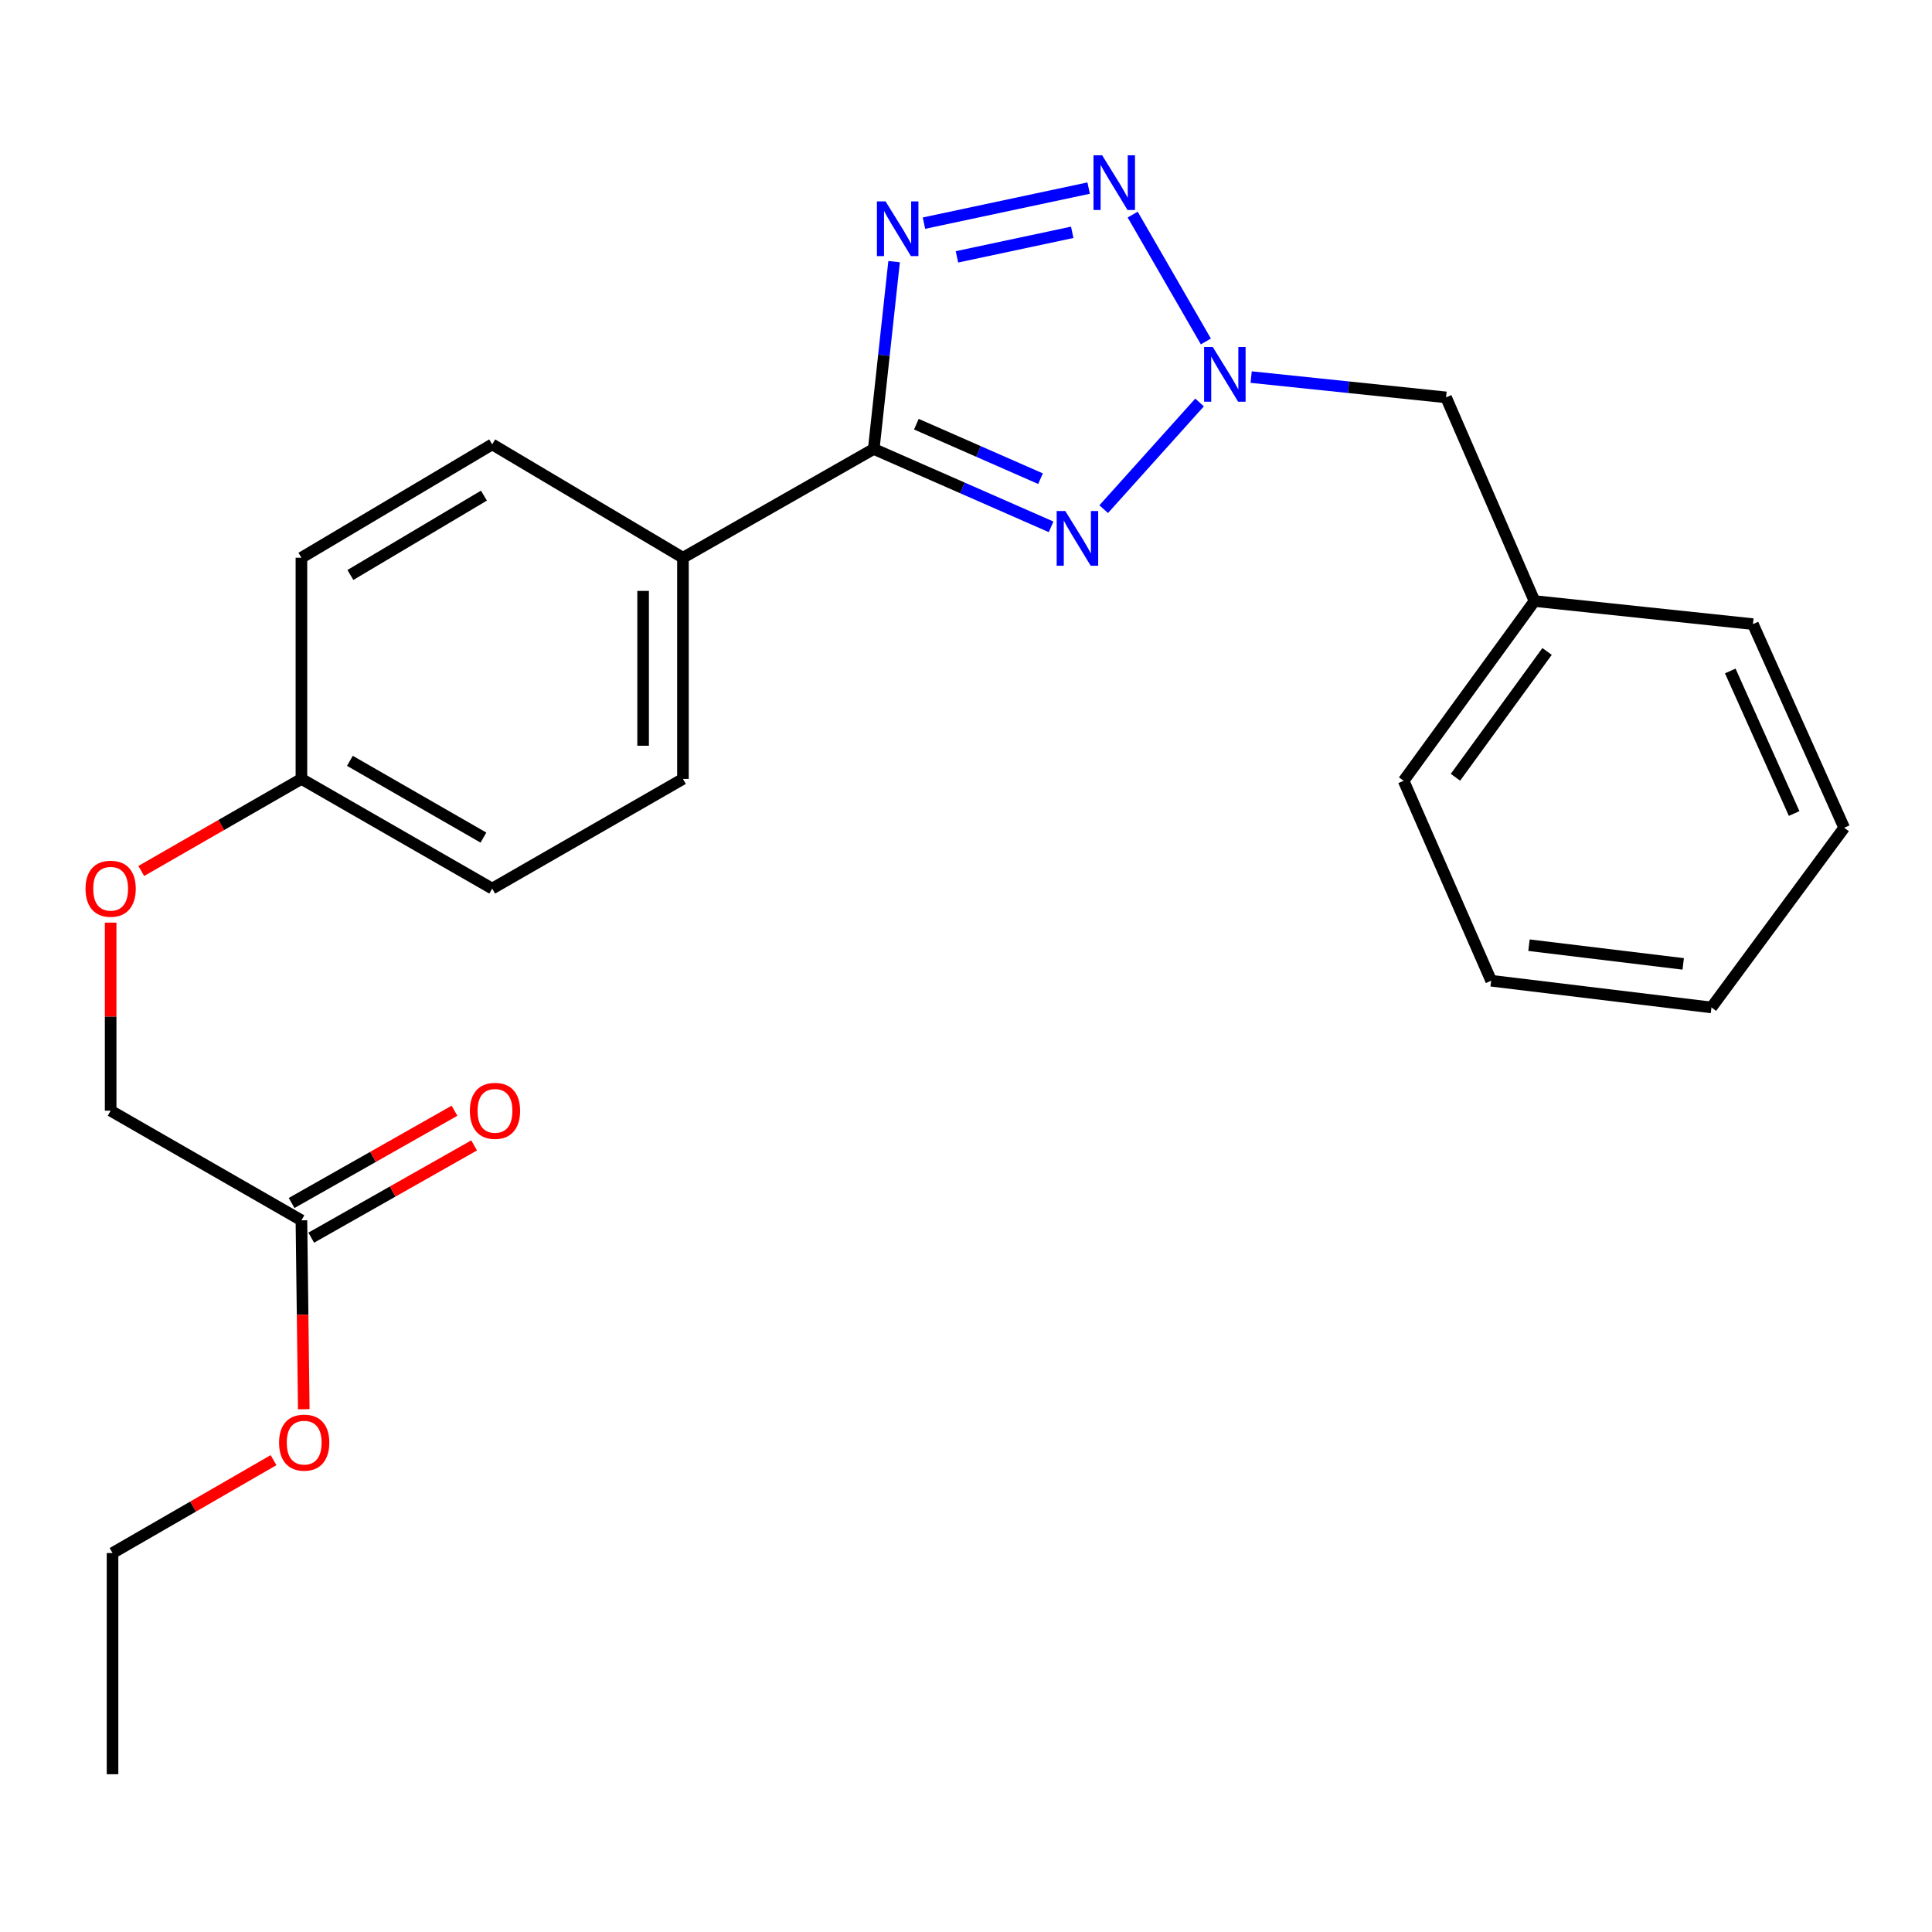 <?xml version='1.0' encoding='iso-8859-1'?>
<svg version='1.1' baseProfile='full'
              xmlns='http://www.w3.org/2000/svg'
                      xmlns:rdkit='http://www.rdkit.org/xml'
                      xmlns:xlink='http://www.w3.org/1999/xlink'
                  xml:space='preserve'
width='1000px' height='1000px' viewBox='0 0 1000 1000'>
<!-- END OF HEADER -->
<rect style='opacity:1.0;fill:#FFFFFF;stroke:none' width='1000' height='1000' x='0' y='0'> </rect>
<path class='bond-1' d='M 544.056,272.69 L 498.154,252.54' style='fill:none;fill-rule:evenodd;stroke:#0000FF;stroke-width:6px;stroke-linecap:butt;stroke-linejoin:miter;stroke-opacity:1' />
<path class='bond-1' d='M 498.154,252.54 L 452.251,232.389' style='fill:none;fill-rule:evenodd;stroke:#000000;stroke-width:6px;stroke-linecap:butt;stroke-linejoin:miter;stroke-opacity:1' />
<path class='bond-1' d='M 538.574,247.765 L 506.442,233.659' style='fill:none;fill-rule:evenodd;stroke:#0000FF;stroke-width:6px;stroke-linecap:butt;stroke-linejoin:miter;stroke-opacity:1' />
<path class='bond-1' d='M 506.442,233.659 L 474.31,219.554' style='fill:none;fill-rule:evenodd;stroke:#000000;stroke-width:6px;stroke-linecap:butt;stroke-linejoin:miter;stroke-opacity:1' />
<path class='bond-2' d='M 571.269,263.542 L 620.893,208.322' style='fill:none;fill-rule:evenodd;stroke:#0000FF;stroke-width:6px;stroke-linecap:butt;stroke-linejoin:miter;stroke-opacity:1' />
<path class='bond-0' d='M 462.785,135.423 L 457.518,183.906' style='fill:none;fill-rule:evenodd;stroke:#0000FF;stroke-width:6px;stroke-linecap:butt;stroke-linejoin:miter;stroke-opacity:1' />
<path class='bond-0' d='M 457.518,183.906 L 452.251,232.389' style='fill:none;fill-rule:evenodd;stroke:#000000;stroke-width:6px;stroke-linecap:butt;stroke-linejoin:miter;stroke-opacity:1' />
<path class='bond-24' d='M 478.24,115.501 L 563.479,97.357' style='fill:none;fill-rule:evenodd;stroke:#0000FF;stroke-width:6px;stroke-linecap:butt;stroke-linejoin:miter;stroke-opacity:1' />
<path class='bond-24' d='M 495.319,132.947 L 554.986,120.247' style='fill:none;fill-rule:evenodd;stroke:#0000FF;stroke-width:6px;stroke-linecap:butt;stroke-linejoin:miter;stroke-opacity:1' />
<path class='bond-4' d='M 452.251,232.389 L 353.495,288.681' style='fill:none;fill-rule:evenodd;stroke:#000000;stroke-width:6px;stroke-linecap:butt;stroke-linejoin:miter;stroke-opacity:1' />
<path class='bond-3' d='M 624.158,176.738 L 586.274,111.068' style='fill:none;fill-rule:evenodd;stroke:#0000FF;stroke-width:6px;stroke-linecap:butt;stroke-linejoin:miter;stroke-opacity:1' />
<path class='bond-6' d='M 647.597,195.18 L 698.036,200.433' style='fill:none;fill-rule:evenodd;stroke:#0000FF;stroke-width:6px;stroke-linecap:butt;stroke-linejoin:miter;stroke-opacity:1' />
<path class='bond-6' d='M 698.036,200.433 L 748.475,205.687' style='fill:none;fill-rule:evenodd;stroke:#000000;stroke-width:6px;stroke-linecap:butt;stroke-linejoin:miter;stroke-opacity:1' />
<path class='bond-8' d='M 353.495,288.681 L 353.495,403.165' style='fill:none;fill-rule:evenodd;stroke:#000000;stroke-width:6px;stroke-linecap:butt;stroke-linejoin:miter;stroke-opacity:1' />
<path class='bond-8' d='M 332.875,305.853 L 332.875,385.993' style='fill:none;fill-rule:evenodd;stroke:#000000;stroke-width:6px;stroke-linecap:butt;stroke-linejoin:miter;stroke-opacity:1' />
<path class='bond-9' d='M 353.495,288.681 L 254.761,230.006' style='fill:none;fill-rule:evenodd;stroke:#000000;stroke-width:6px;stroke-linecap:butt;stroke-linejoin:miter;stroke-opacity:1' />
<path class='bond-5' d='M 156.016,631.642 L 57.271,574.892' style='fill:none;fill-rule:evenodd;stroke:#000000;stroke-width:6px;stroke-linecap:butt;stroke-linejoin:miter;stroke-opacity:1' />
<path class='bond-7' d='M 161.097,640.613 L 203.252,616.735' style='fill:none;fill-rule:evenodd;stroke:#000000;stroke-width:6px;stroke-linecap:butt;stroke-linejoin:miter;stroke-opacity:1' />
<path class='bond-7' d='M 203.252,616.735 L 245.407,592.857' style='fill:none;fill-rule:evenodd;stroke:#FF0000;stroke-width:6px;stroke-linecap:butt;stroke-linejoin:miter;stroke-opacity:1' />
<path class='bond-7' d='M 150.935,622.672 L 193.09,598.794' style='fill:none;fill-rule:evenodd;stroke:#000000;stroke-width:6px;stroke-linecap:butt;stroke-linejoin:miter;stroke-opacity:1' />
<path class='bond-7' d='M 193.09,598.794 L 235.244,574.916' style='fill:none;fill-rule:evenodd;stroke:#FF0000;stroke-width:6px;stroke-linecap:butt;stroke-linejoin:miter;stroke-opacity:1' />
<path class='bond-15' d='M 156.016,631.642 L 156.625,680.534' style='fill:none;fill-rule:evenodd;stroke:#000000;stroke-width:6px;stroke-linecap:butt;stroke-linejoin:miter;stroke-opacity:1' />
<path class='bond-15' d='M 156.625,680.534 L 157.234,729.425' style='fill:none;fill-rule:evenodd;stroke:#FF0000;stroke-width:6px;stroke-linecap:butt;stroke-linejoin:miter;stroke-opacity:1' />
<path class='bond-16' d='M 748.475,205.687 L 794.251,311.099' style='fill:none;fill-rule:evenodd;stroke:#000000;stroke-width:6px;stroke-linecap:butt;stroke-linejoin:miter;stroke-opacity:1' />
<path class='bond-13' d='M 353.495,403.165 L 254.761,459.927' style='fill:none;fill-rule:evenodd;stroke:#000000;stroke-width:6px;stroke-linecap:butt;stroke-linejoin:miter;stroke-opacity:1' />
<path class='bond-14' d='M 254.761,230.006 L 156.016,288.681' style='fill:none;fill-rule:evenodd;stroke:#000000;stroke-width:6px;stroke-linecap:butt;stroke-linejoin:miter;stroke-opacity:1' />
<path class='bond-14' d='M 250.482,256.534 L 181.361,297.606' style='fill:none;fill-rule:evenodd;stroke:#000000;stroke-width:6px;stroke-linecap:butt;stroke-linejoin:miter;stroke-opacity:1' />
<path class='bond-10' d='M 73.118,450.817 L 114.567,426.991' style='fill:none;fill-rule:evenodd;stroke:#FF0000;stroke-width:6px;stroke-linecap:butt;stroke-linejoin:miter;stroke-opacity:1' />
<path class='bond-10' d='M 114.567,426.991 L 156.016,403.165' style='fill:none;fill-rule:evenodd;stroke:#000000;stroke-width:6px;stroke-linecap:butt;stroke-linejoin:miter;stroke-opacity:1' />
<path class='bond-11' d='M 57.271,477.561 L 57.271,526.227' style='fill:none;fill-rule:evenodd;stroke:#FF0000;stroke-width:6px;stroke-linecap:butt;stroke-linejoin:miter;stroke-opacity:1' />
<path class='bond-11' d='M 57.271,526.227 L 57.271,574.892' style='fill:none;fill-rule:evenodd;stroke:#000000;stroke-width:6px;stroke-linecap:butt;stroke-linejoin:miter;stroke-opacity:1' />
<path class='bond-12' d='M 156.016,403.165 L 156.016,288.681' style='fill:none;fill-rule:evenodd;stroke:#000000;stroke-width:6px;stroke-linecap:butt;stroke-linejoin:miter;stroke-opacity:1' />
<path class='bond-25' d='M 156.016,403.165 L 254.761,459.927' style='fill:none;fill-rule:evenodd;stroke:#000000;stroke-width:6px;stroke-linecap:butt;stroke-linejoin:miter;stroke-opacity:1' />
<path class='bond-25' d='M 181.104,393.803 L 250.225,433.536' style='fill:none;fill-rule:evenodd;stroke:#000000;stroke-width:6px;stroke-linecap:butt;stroke-linejoin:miter;stroke-opacity:1' />
<path class='bond-17' d='M 141.585,755.771 L 99.915,779.811' style='fill:none;fill-rule:evenodd;stroke:#FF0000;stroke-width:6px;stroke-linecap:butt;stroke-linejoin:miter;stroke-opacity:1' />
<path class='bond-17' d='M 99.915,779.811 L 58.245,803.851' style='fill:none;fill-rule:evenodd;stroke:#000000;stroke-width:6px;stroke-linecap:butt;stroke-linejoin:miter;stroke-opacity:1' />
<path class='bond-18' d='M 794.251,311.099 L 726.515,404.128' style='fill:none;fill-rule:evenodd;stroke:#000000;stroke-width:6px;stroke-linecap:butt;stroke-linejoin:miter;stroke-opacity:1' />
<path class='bond-18' d='M 800.76,337.19 L 753.345,402.31' style='fill:none;fill-rule:evenodd;stroke:#000000;stroke-width:6px;stroke-linecap:butt;stroke-linejoin:miter;stroke-opacity:1' />
<path class='bond-19' d='M 794.251,311.099 L 907.315,323.047' style='fill:none;fill-rule:evenodd;stroke:#000000;stroke-width:6px;stroke-linecap:butt;stroke-linejoin:miter;stroke-opacity:1' />
<path class='bond-20' d='M 58.245,803.851 L 58.245,918.335' style='fill:none;fill-rule:evenodd;stroke:#000000;stroke-width:6px;stroke-linecap:butt;stroke-linejoin:miter;stroke-opacity:1' />
<path class='bond-21' d='M 726.515,404.128 L 771.821,507.627' style='fill:none;fill-rule:evenodd;stroke:#000000;stroke-width:6px;stroke-linecap:butt;stroke-linejoin:miter;stroke-opacity:1' />
<path class='bond-22' d='M 907.315,323.047 L 954.545,428.447' style='fill:none;fill-rule:evenodd;stroke:#000000;stroke-width:6px;stroke-linecap:butt;stroke-linejoin:miter;stroke-opacity:1' />
<path class='bond-22' d='M 895.583,347.289 L 928.644,421.069' style='fill:none;fill-rule:evenodd;stroke:#000000;stroke-width:6px;stroke-linecap:butt;stroke-linejoin:miter;stroke-opacity:1' />
<path class='bond-26' d='M 771.821,507.627 L 885.848,521.453' style='fill:none;fill-rule:evenodd;stroke:#000000;stroke-width:6px;stroke-linecap:butt;stroke-linejoin:miter;stroke-opacity:1' />
<path class='bond-26' d='M 791.407,489.231 L 871.226,498.91' style='fill:none;fill-rule:evenodd;stroke:#000000;stroke-width:6px;stroke-linecap:butt;stroke-linejoin:miter;stroke-opacity:1' />
<path class='bond-23' d='M 954.545,428.447 L 885.848,521.453' style='fill:none;fill-rule:evenodd;stroke:#000000;stroke-width:6px;stroke-linecap:butt;stroke-linejoin:miter;stroke-opacity:1' />
<path  class='atom-0' d='M 551.415 264.509
L 560.695 279.509
Q 561.615 280.989, 563.095 283.669
Q 564.575 286.349, 564.655 286.509
L 564.655 264.509
L 568.415 264.509
L 568.415 292.829
L 564.535 292.829
L 554.575 276.429
Q 553.415 274.509, 552.175 272.309
Q 550.975 270.109, 550.615 269.429
L 550.615 292.829
L 546.935 292.829
L 546.935 264.509
L 551.415 264.509
' fill='#0000FF'/>
<path  class='atom-1' d='M 458.374 104.237
L 467.654 119.237
Q 468.574 120.717, 470.054 123.397
Q 471.534 126.077, 471.614 126.237
L 471.614 104.237
L 475.374 104.237
L 475.374 132.557
L 471.494 132.557
L 461.534 116.157
Q 460.374 114.237, 459.134 112.037
Q 457.934 109.837, 457.574 109.157
L 457.574 132.557
L 453.894 132.557
L 453.894 104.237
L 458.374 104.237
' fill='#0000FF'/>
<path  class='atom-3' d='M 627.719 179.601
L 636.999 194.601
Q 637.919 196.081, 639.399 198.761
Q 640.879 201.441, 640.959 201.601
L 640.959 179.601
L 644.719 179.601
L 644.719 207.921
L 640.839 207.921
L 630.879 191.521
Q 629.719 189.601, 628.479 187.401
Q 627.279 185.201, 626.919 184.521
L 626.919 207.921
L 623.239 207.921
L 623.239 179.601
L 627.719 179.601
' fill='#0000FF'/>
<path  class='atom-4' d='M 570.477 80.375
L 579.757 95.375
Q 580.677 96.855, 582.157 99.535
Q 583.637 102.215, 583.717 102.375
L 583.717 80.375
L 587.477 80.375
L 587.477 108.695
L 583.597 108.695
L 573.637 92.295
Q 572.477 90.375, 571.237 88.175
Q 570.037 85.975, 569.677 85.295
L 569.677 108.695
L 565.997 108.695
L 565.997 80.375
L 570.477 80.375
' fill='#0000FF'/>
<path  class='atom-8' d='M 243.204 574.972
Q 243.204 568.172, 246.564 564.372
Q 249.924 560.572, 256.204 560.572
Q 262.484 560.572, 265.844 564.372
Q 269.204 568.172, 269.204 574.972
Q 269.204 581.852, 265.804 585.772
Q 262.404 589.652, 256.204 589.652
Q 249.964 589.652, 246.564 585.772
Q 243.204 581.892, 243.204 574.972
M 256.204 586.452
Q 260.524 586.452, 262.844 583.572
Q 265.204 580.652, 265.204 574.972
Q 265.204 569.412, 262.844 566.612
Q 260.524 563.772, 256.204 563.772
Q 251.884 563.772, 249.524 566.572
Q 247.204 569.372, 247.204 574.972
Q 247.204 580.692, 249.524 583.572
Q 251.884 586.452, 256.204 586.452
' fill='#FF0000'/>
<path  class='atom-11' d='M 44.271 460.007
Q 44.271 453.207, 47.631 449.407
Q 50.991 445.607, 57.271 445.607
Q 63.551 445.607, 66.911 449.407
Q 70.271 453.207, 70.271 460.007
Q 70.271 466.887, 66.871 470.807
Q 63.471 474.687, 57.271 474.687
Q 51.031 474.687, 47.631 470.807
Q 44.271 466.927, 44.271 460.007
M 57.271 471.487
Q 61.591 471.487, 63.911 468.607
Q 66.271 465.687, 66.271 460.007
Q 66.271 454.447, 63.911 451.647
Q 61.591 448.807, 57.271 448.807
Q 52.951 448.807, 50.591 451.607
Q 48.271 454.407, 48.271 460.007
Q 48.271 465.727, 50.591 468.607
Q 52.951 471.487, 57.271 471.487
' fill='#FF0000'/>
<path  class='atom-16' d='M 144.448 746.7
Q 144.448 739.9, 147.808 736.1
Q 151.168 732.3, 157.448 732.3
Q 163.728 732.3, 167.088 736.1
Q 170.448 739.9, 170.448 746.7
Q 170.448 753.58, 167.048 757.5
Q 163.648 761.38, 157.448 761.38
Q 151.208 761.38, 147.808 757.5
Q 144.448 753.62, 144.448 746.7
M 157.448 758.18
Q 161.768 758.18, 164.088 755.3
Q 166.448 752.38, 166.448 746.7
Q 166.448 741.14, 164.088 738.34
Q 161.768 735.5, 157.448 735.5
Q 153.128 735.5, 150.768 738.3
Q 148.448 741.1, 148.448 746.7
Q 148.448 752.42, 150.768 755.3
Q 153.128 758.18, 157.448 758.18
' fill='#FF0000'/>
</svg>
